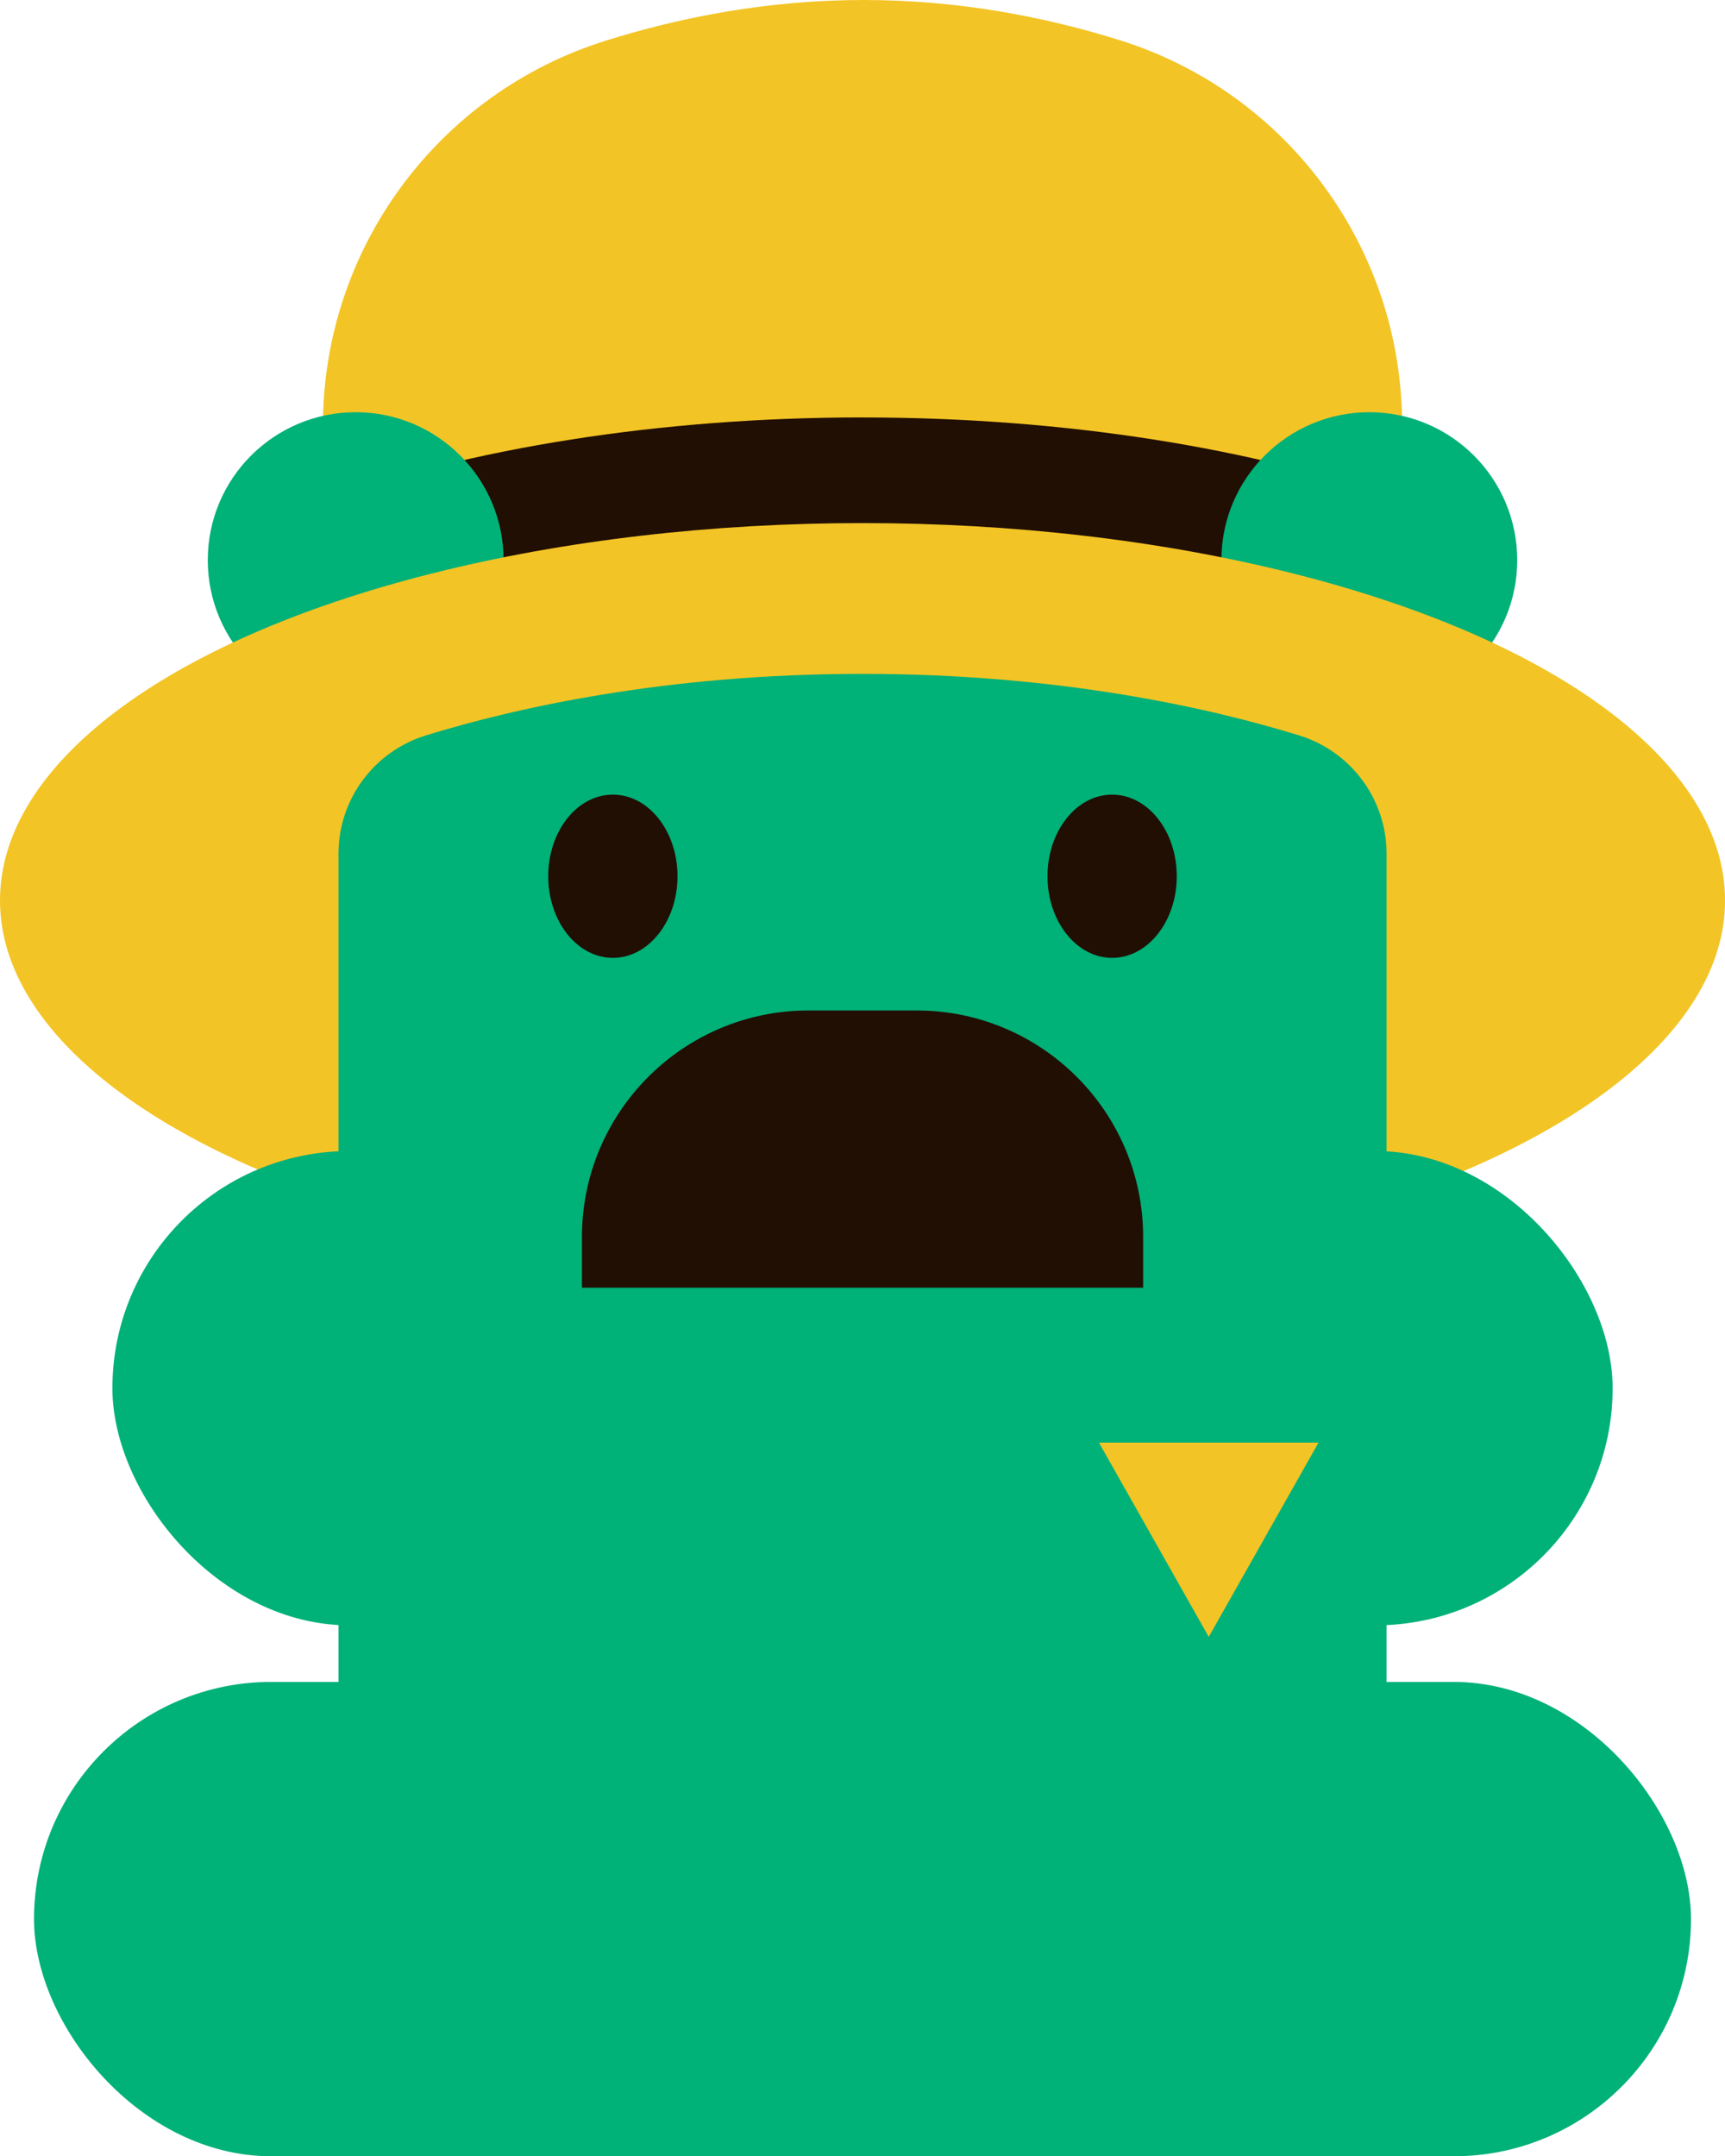 <?xml version="1.0" encoding="UTF-8"?>
<svg id="Layer_1" data-name="Layer 1" xmlns="http://www.w3.org/2000/svg" viewBox="0 0 430.47 538.15">
  <defs>
    <style>
      .cls-1 {
        fill: #210f04;
      }

      .cls-1, .cls-2, .cls-3 {
        stroke-width: 0px;
      }

      .cls-2 {
        fill: #f3c425;
      }

      .cls-3 {
        fill: #00b178;
      }
    </style>
  </defs>
  <g>
    <path class="cls-2" d="M215.54,0c-23.81,0-45.65,4.26-64.5,10.19-41.93,13.19-70.45,52.05-70.45,96v140.86h269.3V106.04c0-43.91-28.45-82.81-70.34-95.97C260.86,4.21,239.21,0,215.54,0Z"/>
    <path class="cls-1" d="M215.24,104.18c-50.96,0-97.78,7.76-134.65,20.71v65.06c36.77-12.81,83.33-20.47,133.98-20.47s98.35,7.85,135.32,20.95v-65.53c-36.87-12.95-83.69-20.71-134.65-20.71Z"/>
  </g>
  <g>
    <circle class="cls-3" cx="88.76" cy="139.79" r="36.91"/>
    <circle class="cls-3" cx="341.71" cy="139.79" r="36.91"/>
  </g>
  <ellipse class="cls-2" cx="215.24" cy="224.73" rx="215.24" ry="94.18"/>
  <path class="cls-3" d="M84.47,519.8h261.54s0-306.76,0-306.76c0-13.56-8.86-25.5-21.82-29.5-21.92-6.76-59.53-15.36-108.95-15.36s-87.02,8.6-108.95,15.36c-12.96,4-21.82,15.94-21.82,29.5v306.76Z"/>
  <rect class="cls-3" x="8.49" y="419.77" width="413.49" height="118.38" rx="59.19" ry="59.19"/>
  <rect class="cls-3" x="28.05" y="287.27" width="374.38" height="118.38" rx="59.19" ry="59.19"/>
  <path class="cls-1" d="M201.74,252.19h27c31.2,0,56.53,25.33,56.53,56.53v12.66h-140.05v-12.66c0-31.2,25.33-56.53,56.53-56.53Z"/>
  <g>
    <ellipse class="cls-1" cx="152.94" cy="218.69" rx="16.13" ry="20.37"/>
    <ellipse class="cls-1" cx="277.53" cy="218.69" rx="16.13" ry="20.37"/>
  </g>
  <polygon class="cls-2" points="274.24 360.04 301.64 408.53 329.04 360.04 274.24 360.04"/>
</svg>